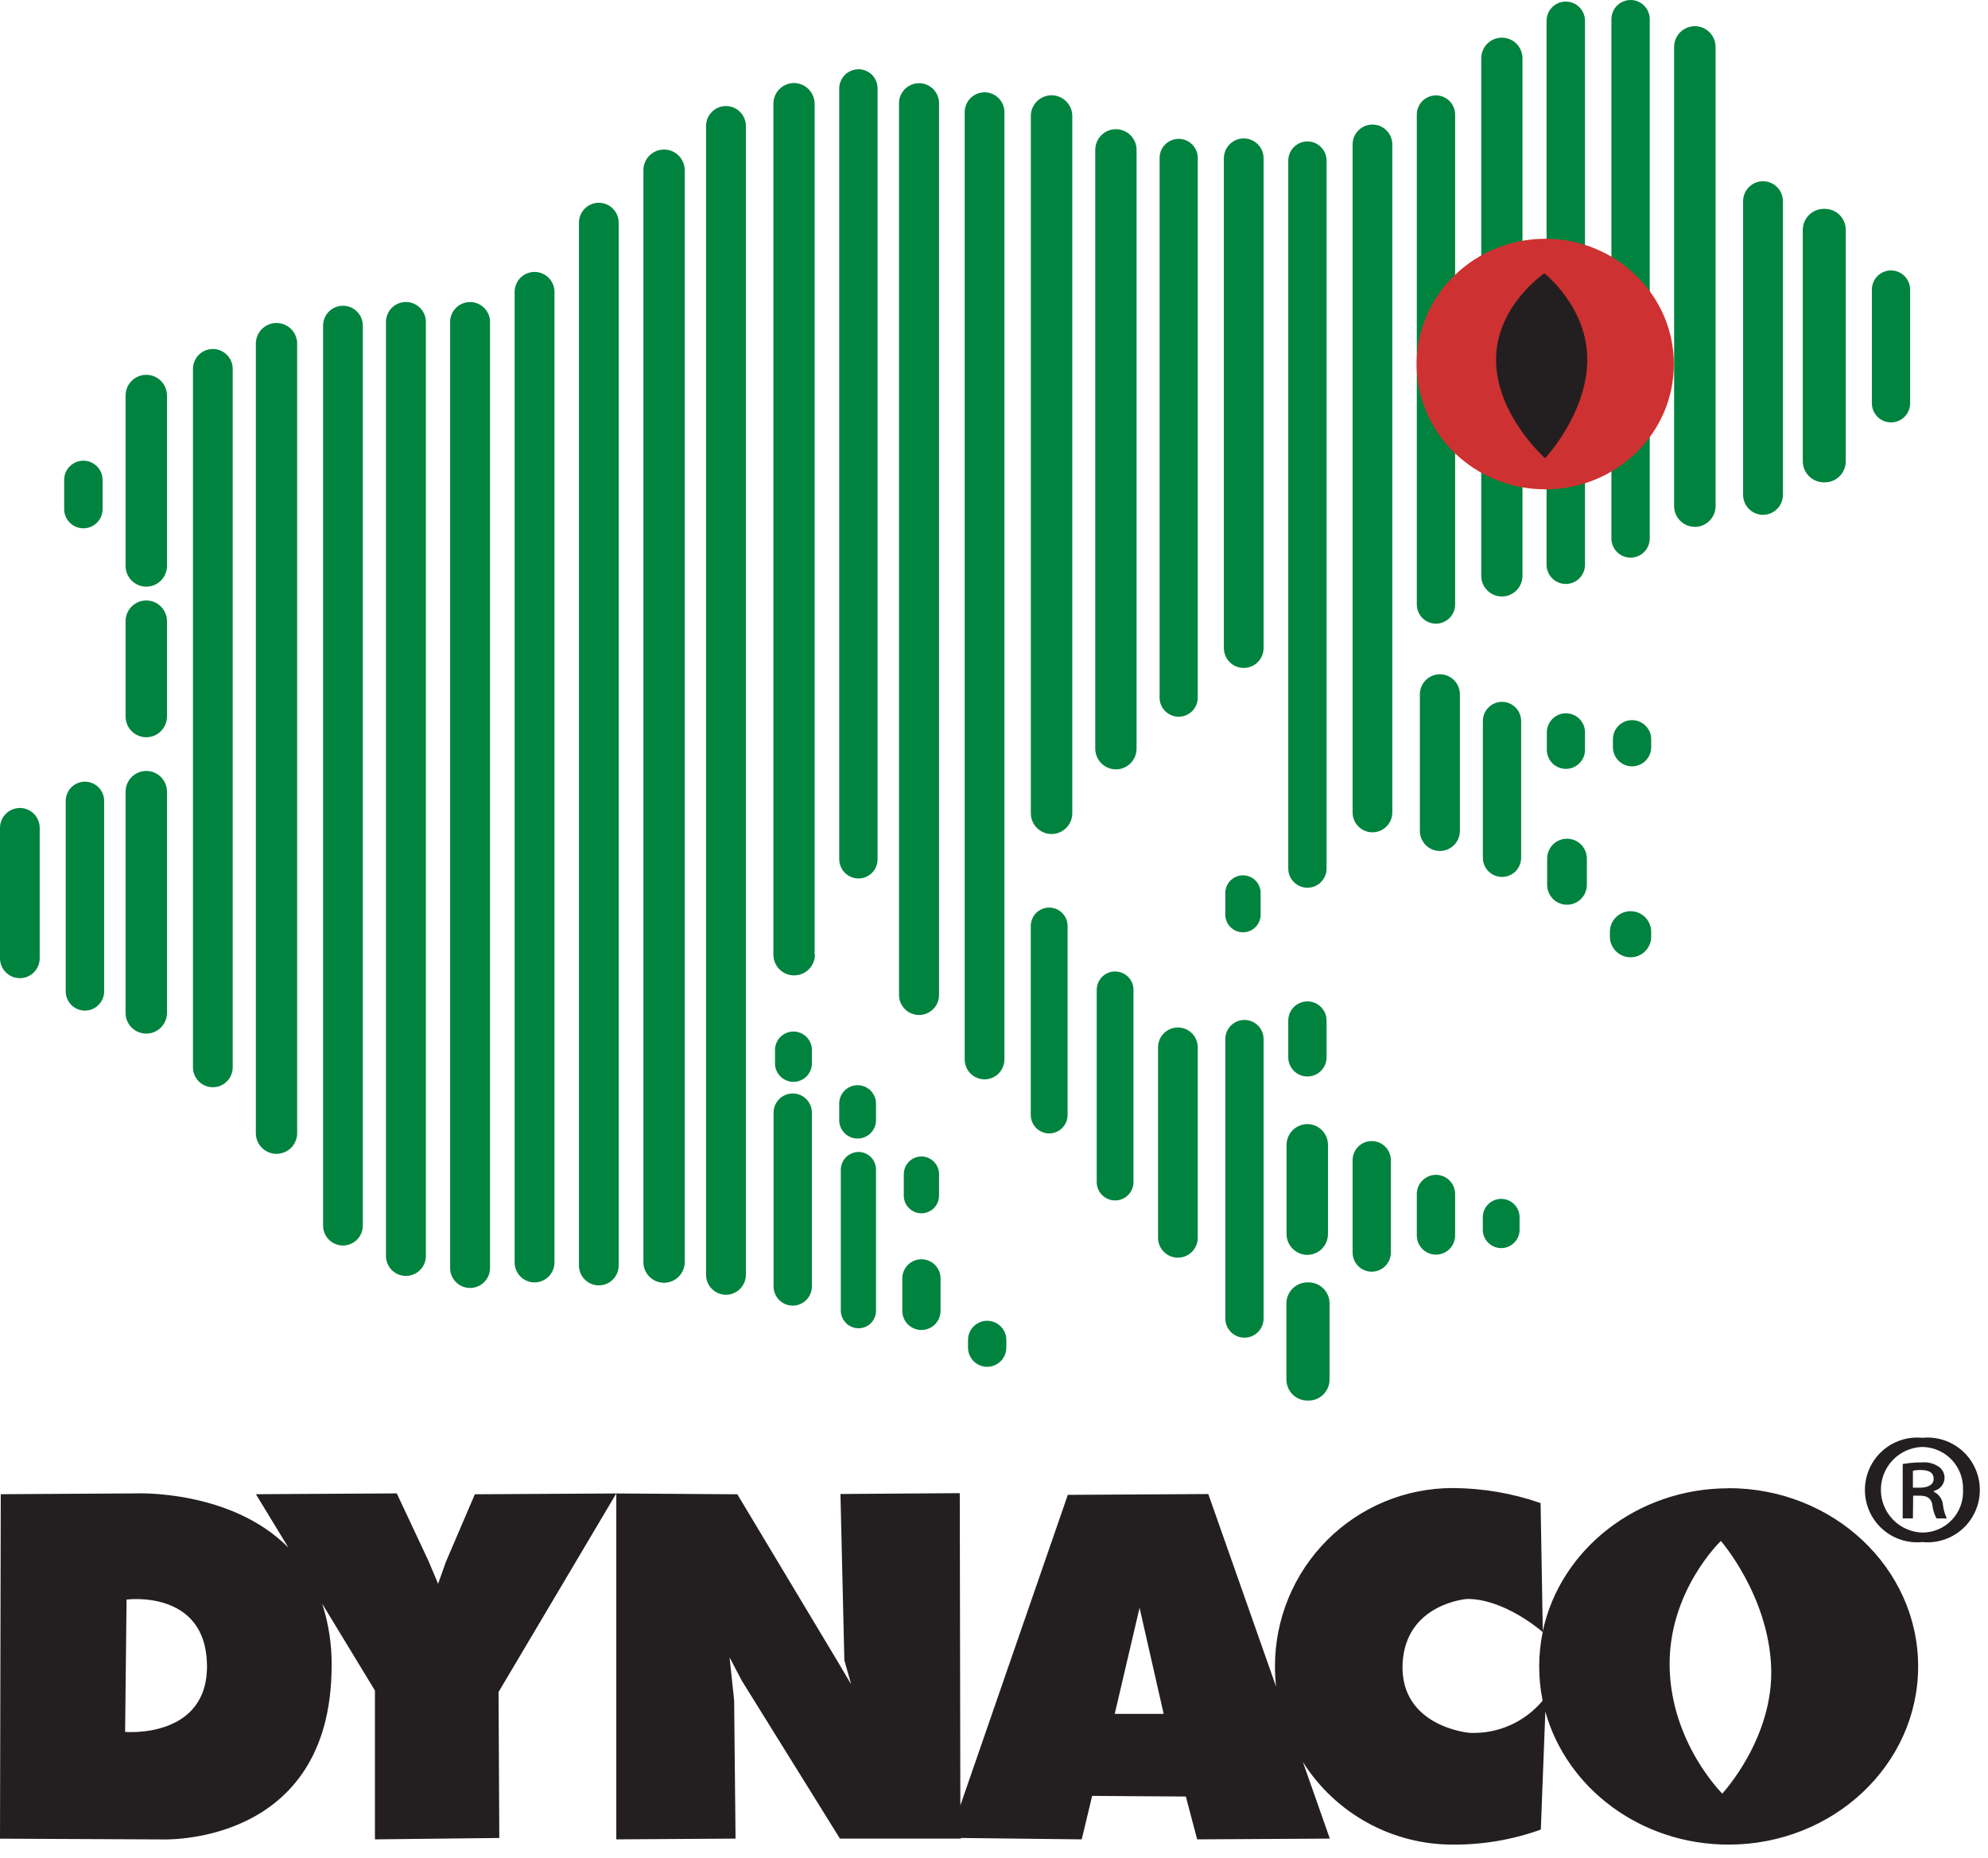 <svg width="152" height="142" viewBox="0 0 152 142" fill="none" xmlns="http://www.w3.org/2000/svg">
<path d="M9.566 132.391L9.677 122.274C9.677 122.274 15.697 121.473 15.825 127.208C15.954 132.943 9.571 132.391 9.571 132.391H9.566ZM131.681 137.103C131.681 137.103 127.779 133.254 127.659 127.444C127.539 121.633 131.575 117.793 131.575 117.793C131.575 117.793 135.188 121.927 135.419 127.39C135.65 132.854 131.681 137.107 131.681 137.107V137.103ZM132.165 113.767C125.156 113.767 119.292 118.461 117.96 124.685L117.791 114.897C115.629 114.145 113.358 113.758 111.07 113.749C109.285 113.749 107.518 114.101 105.868 114.786C104.219 115.471 102.721 116.475 101.459 117.741C100.197 119.007 99.197 120.509 98.514 122.162C97.832 123.816 97.481 125.588 97.482 127.377C97.482 127.894 97.51 128.411 97.567 128.925L92.386 114.207L81.644 114.269L73.427 138.01L73.383 114.14L64.26 114.203L64.558 126.905L65.077 128.752L64.091 127.083L56.376 114.225L47.148 114.163L36.307 114.225L34.088 119.404L33.497 121.068L32.747 119.288L30.337 114.158L19.567 114.22L22.049 118.3C17.65 113.851 10.427 114.158 10.427 114.158L0.058 114.22L0 140.551L12.323 140.609C12.323 140.609 25.303 141.236 25.356 127.39C25.38 125.761 25.135 124.139 24.633 122.589L28.668 129.228V140.604L38.176 140.498L38.118 129.343L47.121 114.163V140.604L56.239 140.546L56.132 129.98L55.782 126.696L56.718 128.476L64.22 140.546H73.467V140.498L82.709 140.604L83.504 137.281L90.668 137.33L91.534 140.604L101.677 140.546L99.618 134.691C100.842 136.629 102.536 138.224 104.542 139.328C106.548 140.432 108.8 141.009 111.088 141.005C113.378 141.02 115.653 140.631 117.809 139.857L118.155 130.838C119.784 136.693 125.444 141.005 132.165 141.005C140.155 141.005 146.659 134.909 146.659 127.386C146.659 119.862 140.169 113.758 132.165 113.758V113.767ZM117.96 124.734C117.774 125.611 117.682 126.506 117.685 127.403C117.686 128.276 117.774 129.147 117.947 130.002C117.267 130.816 116.409 131.461 115.44 131.888C114.47 132.315 113.415 132.511 112.358 132.462C112.358 132.462 107.031 132.017 107.239 127.172C107.466 122.563 112.18 122.225 112.18 122.225C114.999 122.225 117.756 124.587 117.951 124.756L117.96 124.734ZM85.231 131.012L87.13 122.901L88.973 131.012H85.231ZM146.263 113.722H146.774C147.338 113.722 147.844 113.54 147.844 113.046C147.844 112.65 147.604 112.37 146.858 112.37C146.657 112.365 146.456 112.384 146.259 112.427V113.727L146.263 113.722ZM146.259 116.067H145.478V111.911C145.956 111.828 146.44 111.788 146.925 111.791C147.386 111.744 147.849 111.859 148.234 112.116C148.374 112.212 148.488 112.342 148.566 112.494C148.643 112.645 148.682 112.813 148.678 112.984C148.67 113.216 148.585 113.439 148.436 113.618C148.288 113.797 148.084 113.921 147.857 113.971V114.034C148.049 114.124 148.214 114.262 148.336 114.435C148.458 114.608 148.533 114.81 148.554 115.021C148.594 115.386 148.696 115.741 148.856 116.071H148.061C147.881 115.731 147.77 115.357 147.737 114.972C147.631 114.527 147.351 114.332 146.77 114.332H146.277L146.259 116.067ZM146.934 110.608C146.089 110.645 145.29 111.009 144.708 111.624C144.125 112.238 143.803 113.056 143.809 113.904C143.815 114.752 144.15 115.564 144.742 116.17C145.334 116.776 146.137 117.128 146.983 117.153C147.403 117.153 147.82 117.068 148.207 116.902C148.593 116.737 148.943 116.494 149.233 116.189C149.524 115.884 149.75 115.523 149.897 115.128C150.044 114.733 150.11 114.312 150.09 113.891C150.107 113.47 150.04 113.049 149.892 112.654C149.744 112.259 149.519 111.897 149.229 111.591C148.939 111.285 148.591 111.04 148.205 110.871C147.819 110.702 147.404 110.613 146.983 110.608H146.934ZM146.983 109.909C147.538 109.853 148.099 109.915 148.63 110.09C149.16 110.264 149.648 110.549 150.062 110.924C150.476 111.299 150.807 111.758 151.033 112.269C151.26 112.781 151.377 113.334 151.377 113.893C151.377 114.453 151.26 115.006 151.033 115.518C150.807 116.029 150.476 116.488 150.062 116.863C149.648 117.238 149.16 117.523 148.63 117.697C148.099 117.872 147.538 117.934 146.983 117.878C146.427 117.934 145.866 117.872 145.336 117.697C144.805 117.523 144.317 117.238 143.903 116.863C143.489 116.488 143.158 116.029 142.932 115.518C142.705 115.006 142.588 114.453 142.588 113.893C142.588 113.334 142.705 112.781 142.932 112.269C143.158 111.758 143.489 111.299 143.903 110.924C144.317 110.549 144.805 110.264 145.336 110.09C145.866 109.915 146.427 109.853 146.983 109.909V109.909Z" fill="#231F20"/>
<path d="M76.943 103.013C76.943 103.402 76.788 103.775 76.514 104.051C76.239 104.326 75.866 104.481 75.478 104.481C75.089 104.481 74.717 104.326 74.442 104.051C74.167 103.775 74.013 103.402 74.013 103.013V102.43C74.013 102.04 74.167 101.667 74.442 101.392C74.717 101.116 75.089 100.962 75.478 100.962C75.866 100.962 76.239 101.116 76.514 101.392C76.788 101.667 76.943 102.04 76.943 102.43V103.013ZM7.844 38.913C7.844 39.106 7.806 39.298 7.732 39.476C7.658 39.655 7.55 39.817 7.414 39.954C7.277 40.091 7.115 40.199 6.937 40.273C6.759 40.347 6.567 40.386 6.375 40.386C6.182 40.386 5.991 40.347 5.812 40.273C5.634 40.199 5.472 40.091 5.336 39.954C5.199 39.817 5.091 39.655 5.017 39.476C4.943 39.298 4.905 39.106 4.905 38.913V36.688C4.905 36.298 5.06 35.923 5.336 35.647C5.611 35.371 5.985 35.215 6.375 35.215C6.764 35.215 7.138 35.371 7.414 35.647C7.689 35.923 7.844 36.298 7.844 36.688V38.913ZM17.792 81.59C17.792 81.993 17.632 82.38 17.347 82.666C17.062 82.951 16.676 83.111 16.274 83.111C15.871 83.111 15.485 82.951 15.2 82.666C14.915 82.38 14.755 81.993 14.755 81.59V28.199C14.755 27.796 14.915 27.409 15.2 27.123C15.485 26.838 15.871 26.677 16.274 26.677C16.676 26.677 17.062 26.838 17.347 27.123C17.632 27.409 17.792 27.796 17.792 28.199V81.59ZM22.719 86.702C22.698 87.107 22.522 87.488 22.229 87.767C21.935 88.046 21.546 88.202 21.141 88.202C20.736 88.202 20.347 88.046 20.054 87.767C19.76 87.488 19.584 87.107 19.563 86.702V26.357C19.552 26.142 19.584 25.927 19.658 25.726C19.732 25.524 19.847 25.339 19.994 25.183C20.142 25.027 20.32 24.903 20.517 24.818C20.714 24.733 20.927 24.689 21.141 24.689C21.356 24.689 21.568 24.733 21.765 24.818C21.962 24.903 22.14 25.027 22.288 25.183C22.436 25.339 22.55 25.524 22.624 25.726C22.698 25.927 22.731 26.142 22.719 26.357V86.702V86.702ZM27.74 93.687C27.74 94.091 27.58 94.478 27.295 94.763C27.011 95.048 26.624 95.209 26.222 95.209C25.819 95.209 25.433 95.048 25.148 94.763C24.863 94.478 24.703 94.091 24.703 93.687V24.893C24.703 24.49 24.863 24.103 25.148 23.817C25.433 23.532 25.819 23.372 26.222 23.372C26.624 23.372 27.011 23.532 27.295 23.817C27.58 24.103 27.74 24.49 27.74 24.893V93.687V93.687ZM32.561 95.921C32.572 96.128 32.541 96.336 32.469 96.531C32.398 96.726 32.287 96.905 32.144 97.056C32.002 97.207 31.83 97.327 31.639 97.409C31.449 97.491 31.243 97.534 31.036 97.534C30.828 97.534 30.623 97.491 30.433 97.409C30.242 97.327 30.07 97.207 29.927 97.056C29.785 96.905 29.674 96.726 29.603 96.531C29.531 96.336 29.5 96.128 29.511 95.921V24.533C29.532 24.142 29.702 23.774 29.986 23.504C30.269 23.235 30.645 23.085 31.036 23.085C31.427 23.085 31.802 23.235 32.086 23.504C32.37 23.774 32.54 24.142 32.561 24.533V95.921V95.921ZM37.466 96.841C37.477 97.049 37.446 97.257 37.374 97.452C37.303 97.647 37.192 97.826 37.05 97.977C36.907 98.128 36.735 98.248 36.544 98.33C36.354 98.412 36.148 98.455 35.941 98.455C35.734 98.455 35.528 98.412 35.338 98.33C35.147 98.248 34.975 98.128 34.833 97.977C34.69 97.826 34.579 97.647 34.508 97.452C34.436 97.257 34.405 97.049 34.416 96.841V24.537C34.437 24.146 34.607 23.778 34.891 23.509C35.174 23.239 35.55 23.089 35.941 23.089C36.332 23.089 36.708 23.239 36.991 23.509C37.275 23.778 37.445 24.146 37.466 24.537V96.841ZM42.393 96.503C42.393 96.704 42.354 96.902 42.277 97.087C42.201 97.273 42.089 97.441 41.947 97.582C41.806 97.724 41.638 97.837 41.453 97.913C41.269 97.99 41.071 98.029 40.871 98.029C40.671 98.029 40.473 97.99 40.288 97.913C40.103 97.837 39.935 97.724 39.794 97.582C39.653 97.441 39.541 97.273 39.464 97.087C39.388 96.902 39.348 96.704 39.348 96.503V22.313C39.348 21.908 39.508 21.52 39.794 21.234C40.08 20.948 40.467 20.787 40.871 20.787C41.275 20.787 41.662 20.948 41.947 21.234C42.233 21.52 42.393 21.908 42.393 22.313V96.503ZM47.303 96.735C47.303 97.138 47.143 97.525 46.858 97.811C46.574 98.096 46.187 98.256 45.785 98.256C45.382 98.256 44.996 98.096 44.711 97.811C44.426 97.525 44.267 97.138 44.267 96.735V17.023C44.267 16.619 44.426 16.232 44.711 15.947C44.996 15.661 45.382 15.501 45.785 15.501C46.187 15.501 46.574 15.661 46.858 15.947C47.143 16.232 47.303 16.619 47.303 17.023V96.735ZM52.35 96.557C52.329 96.962 52.153 97.343 51.859 97.622C51.566 97.901 51.177 98.057 50.772 98.057C50.367 98.057 49.978 97.901 49.685 97.622C49.391 97.343 49.215 96.962 49.194 96.557V13.098C49.183 12.884 49.215 12.669 49.289 12.467C49.363 12.265 49.478 12.081 49.625 11.925C49.773 11.769 49.951 11.644 50.148 11.559C50.345 11.474 50.557 11.431 50.772 11.431C50.987 11.431 51.199 11.474 51.396 11.559C51.593 11.644 51.771 11.769 51.919 11.925C52.066 12.081 52.181 12.265 52.255 12.467C52.329 12.669 52.361 12.884 52.35 13.098V96.557ZM57.029 97.447C57.029 97.851 56.868 98.24 56.583 98.526C56.297 98.812 55.91 98.973 55.506 98.973C55.102 98.973 54.715 98.812 54.43 98.526C54.144 98.24 53.984 97.851 53.984 97.447V9.633C53.984 9.228 54.144 8.84 54.43 8.553C54.715 8.267 55.102 8.106 55.506 8.106C55.91 8.106 56.297 8.267 56.583 8.553C56.868 8.84 57.029 9.228 57.029 9.633V97.447ZM62.312 72.976C62.308 73.397 62.139 73.799 61.842 74.095C61.544 74.392 61.142 74.559 60.722 74.56C60.514 74.561 60.308 74.521 60.115 74.442C59.922 74.363 59.747 74.246 59.599 74.099C59.451 73.952 59.334 73.777 59.254 73.584C59.174 73.391 59.133 73.185 59.133 72.976V7.933C59.133 7.725 59.173 7.519 59.252 7.326C59.331 7.134 59.447 6.959 59.593 6.812C59.739 6.664 59.913 6.547 60.105 6.467C60.296 6.387 60.501 6.345 60.709 6.345C61.127 6.349 61.526 6.518 61.821 6.815C62.116 7.113 62.282 7.514 62.285 7.933V72.976H62.312ZM62.076 81.363C62.056 81.724 61.899 82.063 61.637 82.311C61.374 82.56 61.028 82.698 60.667 82.698C60.306 82.698 59.959 82.56 59.697 82.311C59.435 82.063 59.278 81.724 59.257 81.363V80.188C59.278 79.827 59.435 79.488 59.697 79.239C59.959 78.991 60.306 78.853 60.667 78.853C61.028 78.853 61.374 78.991 61.637 79.239C61.899 79.488 62.056 79.827 62.076 80.188V81.363ZM62.076 98.337C62.076 98.726 61.922 99.099 61.647 99.375C61.372 99.65 61 99.805 60.611 99.805C60.223 99.805 59.85 99.65 59.575 99.375C59.301 99.099 59.146 98.726 59.146 98.337V85.056C59.146 84.666 59.301 84.293 59.575 84.017C59.85 83.742 60.223 83.587 60.611 83.587C61 83.587 61.372 83.742 61.647 84.017C61.922 84.293 62.076 84.666 62.076 85.056V98.337ZM66.977 85.701C66.957 86.061 66.8 86.399 66.539 86.647C66.277 86.894 65.931 87.032 65.572 87.032C65.212 87.032 64.867 86.894 64.605 86.647C64.344 86.399 64.187 86.061 64.167 85.701V84.286C64.187 83.926 64.344 83.588 64.605 83.34C64.867 83.093 65.212 82.955 65.572 82.955C65.931 82.955 66.277 83.093 66.539 83.34C66.8 83.588 66.957 83.926 66.977 84.286V85.701ZM66.977 100.201C66.977 100.555 66.837 100.894 66.587 101.145C66.337 101.395 65.998 101.535 65.645 101.535C65.29 101.536 64.948 101.396 64.694 101.146C64.44 100.897 64.294 100.557 64.287 100.201V89.394C64.295 89.037 64.442 88.699 64.695 88.449C64.949 88.2 65.29 88.06 65.645 88.059C65.998 88.059 66.337 88.199 66.587 88.45C66.837 88.7 66.977 89.04 66.977 89.394V100.201ZM71.798 91.396C71.798 91.754 71.656 92.097 71.403 92.35C71.15 92.604 70.808 92.746 70.451 92.746C70.093 92.746 69.751 92.604 69.498 92.35C69.245 92.097 69.103 91.754 69.103 91.396V89.754C69.103 89.396 69.245 89.052 69.498 88.799C69.751 88.546 70.093 88.404 70.451 88.404C70.808 88.404 71.15 88.546 71.403 88.799C71.656 89.052 71.798 89.396 71.798 89.754V91.396ZM71.913 100.201C71.913 100.59 71.759 100.962 71.485 101.237C71.21 101.512 70.838 101.667 70.451 101.667C70.063 101.667 69.691 101.512 69.416 101.237C69.142 100.962 68.988 100.59 68.988 100.201V97.727C68.988 97.338 69.142 96.965 69.416 96.69C69.691 96.415 70.063 96.261 70.451 96.261C70.838 96.261 71.21 96.415 71.485 96.69C71.759 96.965 71.913 97.338 71.913 97.727V100.201ZM67.097 65.688C67.097 65.881 67.06 66.071 66.987 66.249C66.914 66.427 66.806 66.588 66.67 66.725C66.535 66.861 66.373 66.968 66.196 67.042C66.019 67.115 65.828 67.153 65.636 67.152C65.249 67.151 64.877 66.996 64.602 66.722C64.327 66.448 64.171 66.077 64.167 65.688V6.758C64.171 6.37 64.327 5.998 64.602 5.724C64.877 5.45 65.249 5.296 65.636 5.295C65.829 5.293 66.019 5.33 66.197 5.404C66.374 5.477 66.536 5.585 66.672 5.721C66.808 5.857 66.915 6.019 66.988 6.197C67.061 6.375 67.098 6.566 67.097 6.758V65.688V65.688ZM71.798 76.135C71.777 76.527 71.606 76.896 71.322 77.166C71.037 77.437 70.66 77.587 70.269 77.587C69.877 77.587 69.5 77.437 69.215 77.166C68.931 76.896 68.76 76.527 68.739 76.135V7.813C68.76 7.421 68.931 7.051 69.215 6.781C69.5 6.511 69.877 6.36 70.269 6.36C70.66 6.36 71.037 6.511 71.322 6.781C71.606 7.051 71.777 7.421 71.798 7.813V76.135V76.135ZM76.796 80.985C76.796 81.388 76.636 81.775 76.352 82.061C76.067 82.346 75.681 82.506 75.278 82.506C74.875 82.506 74.489 82.346 74.204 82.061C73.92 81.775 73.76 81.388 73.76 80.985V8.578C73.76 8.175 73.92 7.787 74.204 7.502C74.489 7.217 74.875 7.056 75.278 7.056C75.681 7.056 76.067 7.217 76.352 7.502C76.636 7.787 76.796 8.175 76.796 8.578V80.985ZM81.986 62.164C81.986 62.586 81.819 62.99 81.521 63.288C81.224 63.585 80.821 63.753 80.401 63.753C79.98 63.753 79.577 63.585 79.28 63.288C78.983 62.99 78.816 62.586 78.816 62.164V8.872C78.816 8.663 78.857 8.457 78.937 8.264C79.016 8.071 79.133 7.896 79.28 7.749C79.427 7.601 79.602 7.484 79.794 7.404C79.987 7.324 80.193 7.283 80.401 7.283C80.609 7.283 80.815 7.324 81.007 7.404C81.2 7.484 81.374 7.601 81.521 7.749C81.668 7.896 81.785 8.071 81.865 8.264C81.945 8.457 81.986 8.663 81.986 8.872V62.164ZM81.626 85.229C81.626 85.603 81.478 85.962 81.214 86.226C80.95 86.491 80.592 86.639 80.219 86.639C79.846 86.639 79.488 86.491 79.224 86.226C78.96 85.962 78.812 85.603 78.812 85.229V70.787C78.812 70.413 78.96 70.054 79.224 69.79C79.488 69.525 79.846 69.377 80.219 69.377C80.592 69.377 80.95 69.525 81.214 69.79C81.478 70.054 81.626 70.413 81.626 70.787V85.229ZM86.9 57.23C86.9 57.65 86.733 58.052 86.437 58.349C86.141 58.645 85.74 58.812 85.322 58.812C84.903 58.812 84.502 58.645 84.206 58.349C83.91 58.052 83.743 57.65 83.743 57.23V11.457C83.743 11.037 83.91 10.635 84.206 10.338C84.502 10.042 84.903 9.875 85.322 9.875C85.74 9.875 86.141 10.042 86.437 10.338C86.733 10.635 86.9 11.037 86.9 11.457V57.23ZM91.578 53.244C91.589 53.442 91.56 53.641 91.491 53.828C91.423 54.015 91.317 54.186 91.181 54.331C91.044 54.475 90.88 54.59 90.698 54.669C90.515 54.748 90.319 54.788 90.12 54.788C89.922 54.788 89.725 54.748 89.543 54.669C89.36 54.59 89.196 54.475 89.059 54.331C88.923 54.186 88.817 54.015 88.749 53.828C88.681 53.641 88.651 53.442 88.662 53.244V12.16C88.651 11.961 88.681 11.762 88.749 11.575C88.817 11.388 88.923 11.217 89.059 11.073C89.196 10.928 89.36 10.813 89.543 10.735C89.725 10.656 89.922 10.615 90.12 10.615C90.319 10.615 90.515 10.656 90.698 10.735C90.88 10.813 91.044 10.928 91.181 11.073C91.317 11.217 91.423 11.388 91.491 11.575C91.56 11.762 91.589 11.961 91.578 12.16V53.244V53.244ZM86.664 90.275C86.675 90.466 86.647 90.658 86.581 90.838C86.515 91.018 86.413 91.183 86.282 91.323C86.15 91.462 85.992 91.573 85.816 91.649C85.64 91.725 85.451 91.764 85.259 91.764C85.068 91.764 84.878 91.725 84.703 91.649C84.527 91.573 84.368 91.462 84.237 91.323C84.105 91.183 84.004 91.018 83.938 90.838C83.872 90.658 83.844 90.466 83.854 90.275V75.592C83.874 75.232 84.031 74.894 84.293 74.646C84.554 74.399 84.9 74.261 85.259 74.261C85.619 74.261 85.965 74.399 86.226 74.646C86.487 74.894 86.644 75.232 86.664 75.592V90.275ZM91.578 94.617C91.578 95.02 91.418 95.407 91.134 95.693C90.849 95.978 90.463 96.139 90.06 96.139C89.658 96.139 89.271 95.978 88.987 95.693C88.702 95.407 88.542 95.02 88.542 94.617V80.064C88.542 79.66 88.702 79.273 88.987 78.988C89.271 78.702 89.658 78.542 90.06 78.542C90.463 78.542 90.849 78.702 91.134 78.988C91.418 79.273 91.578 79.66 91.578 80.064V94.617ZM96.612 49.538C96.612 49.941 96.452 50.328 96.168 50.614C95.883 50.899 95.497 51.059 95.094 51.059C94.692 51.059 94.305 50.899 94.021 50.614C93.736 50.328 93.576 49.941 93.576 49.538V12.102C93.576 11.698 93.736 11.311 94.021 11.026C94.305 10.741 94.692 10.58 95.094 10.58C95.497 10.58 95.883 10.741 96.168 11.026C96.452 11.311 96.612 11.698 96.612 12.102V49.538ZM96.386 69.915C96.386 70.274 96.244 70.618 95.991 70.871C95.738 71.125 95.394 71.267 95.036 71.267C94.678 71.267 94.335 71.125 94.082 70.871C93.829 70.618 93.687 70.274 93.687 69.915V68.264C93.687 67.906 93.829 67.561 94.082 67.308C94.335 67.054 94.678 66.912 95.036 66.912C95.394 66.912 95.738 67.054 95.991 67.308C96.244 67.561 96.386 67.906 96.386 68.264V69.915ZM96.612 100.788C96.612 101.177 96.458 101.55 96.184 101.825C95.91 102.1 95.537 102.254 95.15 102.254C94.762 102.254 94.39 102.1 94.115 101.825C93.841 101.55 93.687 101.177 93.687 100.788V79.432C93.687 79.043 93.841 78.67 94.115 78.395C94.39 78.12 94.762 77.966 95.15 77.966C95.537 77.966 95.91 78.12 96.184 78.395C96.458 78.67 96.612 79.043 96.612 79.432V100.788ZM101.429 80.82C101.429 81.209 101.274 81.583 101 81.858C100.725 82.133 100.352 82.288 99.964 82.288C99.575 82.288 99.203 82.133 98.928 81.858C98.653 81.583 98.499 81.209 98.499 80.82V78.017C98.499 77.627 98.653 77.254 98.928 76.979C99.203 76.703 99.575 76.549 99.964 76.549C100.352 76.549 100.725 76.703 101 76.979C101.274 77.254 101.429 77.627 101.429 78.017V80.82ZM101.535 94.332C101.536 94.753 101.371 95.156 101.076 95.455C100.78 95.754 100.379 95.923 99.959 95.925C99.538 95.923 99.135 95.754 98.837 95.456C98.538 95.158 98.369 94.754 98.366 94.332V87.512C98.371 87.091 98.542 86.689 98.84 86.393C99.138 86.097 99.54 85.93 99.959 85.928C100.378 85.929 100.779 86.096 101.074 86.393C101.369 86.69 101.535 87.092 101.535 87.512V94.332ZM101.655 105.455C101.655 105.667 101.613 105.877 101.532 106.073C101.45 106.269 101.331 106.446 101.181 106.596C101.031 106.745 100.853 106.863 100.657 106.943C100.461 107.023 100.251 107.063 100.039 107.061H99.982C99.769 107.064 99.559 107.024 99.362 106.944C99.165 106.865 98.986 106.747 98.835 106.598C98.684 106.448 98.564 106.27 98.482 106.074C98.4 105.878 98.357 105.668 98.357 105.455V99.627C98.359 99.415 98.402 99.205 98.485 99.01C98.567 98.815 98.688 98.639 98.838 98.49C98.989 98.342 99.168 98.225 99.364 98.146C99.56 98.067 99.77 98.027 99.982 98.029H100.039C100.25 98.027 100.46 98.067 100.655 98.146C100.851 98.225 101.029 98.342 101.179 98.491C101.329 98.639 101.449 98.816 101.53 99.011C101.612 99.206 101.655 99.415 101.655 99.627V105.455ZM106.343 95.743C106.343 96.131 106.189 96.504 105.914 96.779C105.64 97.054 105.268 97.209 104.88 97.209C104.492 97.209 104.12 97.054 103.846 96.779C103.572 96.504 103.417 96.131 103.417 95.743V88.691C103.417 88.302 103.572 87.929 103.846 87.654C104.12 87.379 104.492 87.225 104.88 87.225C105.268 87.225 105.64 87.379 105.914 87.654C106.189 87.929 106.343 88.302 106.343 88.691V95.743ZM111.257 94.439C111.257 94.828 111.103 95.202 110.828 95.477C110.553 95.752 110.18 95.907 109.792 95.907C109.403 95.907 109.031 95.752 108.756 95.477C108.481 95.202 108.327 94.828 108.327 94.439V91.276C108.327 90.886 108.481 90.513 108.756 90.237C109.031 89.962 109.403 89.807 109.792 89.807C110.18 89.807 110.553 89.962 110.828 90.237C111.103 90.513 111.257 90.886 111.257 91.276V94.439ZM116.184 93.918C116.195 94.11 116.167 94.302 116.101 94.482C116.035 94.662 115.933 94.827 115.802 94.966C115.67 95.106 115.512 95.217 115.336 95.293C115.16 95.369 114.971 95.408 114.779 95.408C114.588 95.408 114.398 95.369 114.223 95.293C114.047 95.217 113.888 95.106 113.757 94.966C113.625 94.827 113.523 94.662 113.458 94.482C113.392 94.302 113.364 94.11 113.374 93.918V92.975C113.394 92.615 113.551 92.277 113.813 92.029C114.074 91.782 114.42 91.644 114.779 91.644C115.139 91.644 115.485 91.782 115.746 92.029C116.007 92.277 116.164 92.615 116.184 92.975V93.918ZM101.429 66.391C101.429 66.781 101.274 67.154 101 67.429C100.725 67.705 100.352 67.859 99.964 67.859C99.575 67.859 99.203 67.705 98.928 67.429C98.653 67.154 98.499 66.781 98.499 66.391V12.28C98.499 11.89 98.653 11.517 98.928 11.242C99.203 10.966 99.575 10.812 99.964 10.812C100.352 10.812 100.725 10.966 101 11.242C101.274 11.517 101.429 11.89 101.429 12.28V66.391V66.391ZM106.454 62.102C106.454 62.506 106.294 62.893 106.009 63.178C105.724 63.463 105.338 63.624 104.936 63.624C104.533 63.624 104.147 63.463 103.862 63.178C103.577 62.893 103.417 62.506 103.417 62.102V11.043C103.417 10.639 103.577 10.252 103.862 9.967C104.147 9.682 104.533 9.521 104.936 9.521C105.338 9.521 105.724 9.682 106.009 9.967C106.294 10.252 106.454 10.639 106.454 11.043V62.102ZM111.257 46.205C111.257 46.594 111.103 46.968 110.828 47.243C110.553 47.519 110.18 47.673 109.792 47.673C109.403 47.673 109.031 47.519 108.756 47.243C108.481 46.968 108.327 46.594 108.327 46.205V8.761C108.327 8.371 108.481 7.998 108.756 7.722C109.031 7.447 109.403 7.292 109.792 7.292C110.18 7.292 110.553 7.447 110.828 7.722C111.103 7.998 111.257 8.371 111.257 8.761V46.209V46.205ZM116.406 44.016C116.406 44.435 116.24 44.837 115.945 45.133C115.649 45.429 115.248 45.596 114.83 45.596C114.412 45.596 114.012 45.429 113.716 45.133C113.42 44.837 113.254 44.435 113.254 44.016V4.458C113.254 4.039 113.42 3.637 113.716 3.341C114.012 3.045 114.412 2.879 114.83 2.879C115.248 2.879 115.649 3.045 115.945 3.341C116.24 3.637 116.406 4.039 116.406 4.458V44.016ZM121.187 43.166C121.187 43.557 121.032 43.931 120.757 44.208C120.481 44.484 120.107 44.639 119.718 44.639C119.328 44.639 118.954 44.484 118.679 44.208C118.403 43.931 118.248 43.557 118.248 43.166V1.593C118.248 1.202 118.403 0.828 118.679 0.551C118.954 0.275 119.328 0.12 119.718 0.12C120.107 0.12 120.481 0.275 120.757 0.551C121.032 0.828 121.187 1.202 121.187 1.593V43.166ZM126.137 41.16C126.137 41.549 125.982 41.922 125.708 42.198C125.433 42.473 125.06 42.628 124.672 42.628C124.283 42.628 123.911 42.473 123.636 42.198C123.361 41.922 123.207 41.549 123.207 41.16V1.468C123.207 1.079 123.361 0.705 123.636 0.43C123.911 0.155 124.283 0 124.672 0C125.06 0 125.433 0.155 125.708 0.43C125.982 0.705 126.137 1.079 126.137 1.468V41.16ZM131.171 38.686C131.171 39.107 131.004 39.511 130.706 39.809C130.409 40.107 130.006 40.274 129.586 40.274C129.166 40.274 128.762 40.107 128.465 39.809C128.168 39.511 128.001 39.107 128.001 38.686V3.591C128.001 3.169 128.168 2.765 128.465 2.467C128.762 2.169 129.166 2.002 129.586 2.002C130.006 2.002 130.409 2.169 130.706 2.467C131.004 2.765 131.171 3.169 131.171 3.591V38.686ZM136.32 37.827C136.32 38.232 136.16 38.62 135.874 38.906C135.588 39.193 135.201 39.353 134.797 39.353C134.394 39.353 134.006 39.193 133.721 38.906C133.435 38.62 133.275 38.232 133.275 37.827V15.381C133.275 14.976 133.435 14.588 133.721 14.302C134.006 14.016 134.394 13.855 134.797 13.855C135.201 13.855 135.588 14.016 135.874 14.302C136.16 14.588 136.32 14.976 136.32 15.381V37.827V37.827ZM141.123 35.264C141.124 35.475 141.083 35.685 141.002 35.88C140.922 36.075 140.804 36.252 140.655 36.401C140.506 36.551 140.329 36.669 140.134 36.75C139.94 36.83 139.731 36.871 139.521 36.871H139.45C139.024 36.871 138.615 36.702 138.313 36.401C138.011 36.1 137.84 35.691 137.838 35.264V17.579C137.838 17.151 138.008 16.74 138.31 16.437C138.612 16.134 139.022 15.964 139.45 15.964H139.521C139.732 15.963 139.941 16.005 140.137 16.086C140.332 16.167 140.509 16.286 140.658 16.436C140.807 16.586 140.925 16.765 141.005 16.961C141.085 17.157 141.125 17.367 141.123 17.579V35.264V35.264ZM146.046 30.824C146.046 31.213 145.892 31.586 145.618 31.861C145.343 32.136 144.971 32.29 144.583 32.29C144.195 32.29 143.823 32.136 143.549 31.861C143.275 31.586 143.121 31.213 143.121 30.824V22.139C143.121 21.75 143.275 21.378 143.549 21.103C143.823 20.828 144.195 20.673 144.583 20.673C144.971 20.673 145.343 20.828 145.618 21.103C145.892 21.378 146.046 21.75 146.046 22.139V30.824ZM111.621 63.517C111.621 63.923 111.46 64.313 111.173 64.601C110.886 64.888 110.497 65.05 110.092 65.05C109.686 65.05 109.297 64.888 109.01 64.601C108.723 64.313 108.562 63.923 108.562 63.517V53.075C108.562 52.668 108.723 52.278 109.01 51.991C109.297 51.703 109.686 51.542 110.092 51.542C110.497 51.542 110.886 51.703 111.173 51.991C111.46 52.278 111.621 52.668 111.621 53.075V63.517ZM116.304 65.568C116.304 65.957 116.15 66.33 115.876 66.605C115.601 66.88 115.229 67.034 114.841 67.034C114.453 67.034 114.081 66.88 113.807 66.605C113.533 66.33 113.379 65.957 113.379 65.568V55.117C113.379 54.728 113.533 54.355 113.807 54.08C114.081 53.805 114.453 53.651 114.841 53.651C115.229 53.651 115.601 53.805 115.876 54.08C116.15 54.355 116.304 54.728 116.304 55.117V65.564V65.568ZM121.187 57.23C121.198 57.429 121.168 57.628 121.1 57.815C121.032 58.002 120.926 58.172 120.79 58.317C120.653 58.462 120.489 58.577 120.306 58.655C120.124 58.734 119.927 58.775 119.729 58.775C119.53 58.775 119.334 58.734 119.151 58.655C118.969 58.577 118.805 58.462 118.668 58.317C118.532 58.172 118.426 58.002 118.358 57.815C118.289 57.628 118.26 57.429 118.271 57.23V56.069C118.26 55.87 118.289 55.671 118.358 55.484C118.426 55.298 118.532 55.127 118.668 54.982C118.805 54.838 118.969 54.722 119.151 54.644C119.334 54.565 119.53 54.525 119.729 54.525C119.927 54.525 120.124 54.565 120.306 54.644C120.489 54.722 120.653 54.838 120.79 54.982C120.926 55.127 121.032 55.298 121.1 55.484C121.168 55.671 121.198 55.87 121.187 56.069V57.244V57.23ZM126.248 57.114C126.248 57.503 126.094 57.876 125.819 58.151C125.545 58.426 125.173 58.581 124.785 58.581C124.397 58.581 124.025 58.426 123.751 58.151C123.476 57.876 123.322 57.503 123.322 57.114V56.514C123.322 56.125 123.476 55.752 123.751 55.477C124.025 55.202 124.397 55.048 124.785 55.048C125.173 55.048 125.545 55.202 125.819 55.477C126.094 55.752 126.248 56.125 126.248 56.514V57.097V57.114ZM121.329 67.637C121.329 68.04 121.169 68.427 120.884 68.713C120.6 68.998 120.214 69.159 119.811 69.159C119.408 69.159 119.022 68.998 118.737 68.713C118.453 68.427 118.293 68.04 118.293 67.637V65.635C118.293 65.231 118.453 64.844 118.737 64.559C119.022 64.273 119.408 64.113 119.811 64.113C120.214 64.113 120.6 64.273 120.884 64.559C121.169 64.844 121.329 65.231 121.329 65.635V67.637ZM126.248 71.677C126.226 72.082 126.051 72.463 125.757 72.742C125.463 73.021 125.074 73.177 124.67 73.177C124.265 73.177 123.876 73.021 123.582 72.742C123.289 72.463 123.113 72.082 123.091 71.677V71.321C123.08 71.106 123.112 70.891 123.187 70.689C123.261 70.488 123.375 70.303 123.523 70.147C123.671 69.991 123.848 69.867 124.045 69.782C124.243 69.697 124.455 69.653 124.67 69.653C124.884 69.653 125.096 69.697 125.294 69.782C125.491 69.867 125.669 69.991 125.816 70.147C125.964 70.303 126.078 70.488 126.152 70.689C126.227 70.891 126.259 71.106 126.248 71.321V71.677ZM12.767 43.26C12.767 43.468 12.726 43.674 12.646 43.867C12.567 44.059 12.45 44.234 12.303 44.381C12.156 44.529 11.982 44.645 11.79 44.725C11.598 44.805 11.392 44.846 11.184 44.846C10.976 44.846 10.771 44.805 10.579 44.725C10.387 44.645 10.212 44.529 10.065 44.381C9.918 44.234 9.802 44.059 9.722 43.867C9.643 43.674 9.602 43.468 9.602 43.26V30.237C9.602 30.029 9.643 29.822 9.722 29.63C9.802 29.437 9.918 29.263 10.065 29.115C10.212 28.968 10.387 28.851 10.579 28.771C10.771 28.692 10.976 28.651 11.184 28.651C11.392 28.651 11.598 28.692 11.79 28.771C11.982 28.851 12.156 28.968 12.303 29.115C12.45 29.263 12.567 29.437 12.646 29.63C12.726 29.822 12.767 30.029 12.767 30.237V43.26ZM12.767 54.77C12.767 54.978 12.726 55.184 12.646 55.377C12.567 55.569 12.45 55.744 12.303 55.891C12.156 56.039 11.982 56.156 11.79 56.235C11.598 56.315 11.392 56.356 11.184 56.356C10.976 56.356 10.771 56.315 10.579 56.235C10.387 56.156 10.212 56.039 10.065 55.891C9.918 55.744 9.802 55.569 9.722 55.377C9.643 55.184 9.602 54.978 9.602 54.77V47.486C9.602 47.066 9.768 46.662 10.065 46.365C10.362 46.067 10.765 45.9 11.184 45.9C11.604 45.9 12.007 46.067 12.303 46.365C12.6 46.662 12.767 47.066 12.767 47.486V54.77ZM12.767 77.425C12.767 77.633 12.726 77.84 12.646 78.032C12.567 78.225 12.45 78.4 12.303 78.547C12.156 78.694 11.982 78.811 11.79 78.891C11.598 78.97 11.392 79.011 11.184 79.011C10.976 79.011 10.771 78.97 10.579 78.891C10.387 78.811 10.212 78.694 10.065 78.547C9.918 78.4 9.802 78.225 9.722 78.032C9.643 77.84 9.602 77.633 9.602 77.425V60.518C9.602 60.31 9.643 60.104 9.722 59.911C9.802 59.719 9.918 59.544 10.065 59.397C10.212 59.249 10.387 59.133 10.579 59.053C10.771 58.973 10.976 58.932 11.184 58.932C11.392 58.932 11.598 58.973 11.79 59.053C11.982 59.133 12.156 59.249 12.303 59.397C12.45 59.544 12.567 59.719 12.646 59.911C12.726 60.104 12.767 60.31 12.767 60.518V77.425ZM7.964 75.779C7.964 76.17 7.809 76.544 7.533 76.82C7.258 77.097 6.884 77.252 6.494 77.252C6.105 77.252 5.731 77.097 5.455 76.82C5.18 76.544 5.025 76.17 5.025 75.779V61.226C5.025 60.835 5.18 60.46 5.455 60.184C5.731 59.908 6.105 59.753 6.494 59.753C6.884 59.753 7.258 59.908 7.533 60.184C7.809 60.46 7.964 60.835 7.964 61.226V75.779ZM3.036 73.252C3.036 73.655 2.876 74.042 2.592 74.328C2.307 74.613 1.921 74.773 1.518 74.773C1.116 74.773 0.729 74.613 0.445 74.328C0.16 74.042 0 73.655 0 73.252L0 63.286C0 62.882 0.16 62.495 0.445 62.21C0.729 61.924 1.116 61.764 1.518 61.764C1.921 61.764 2.307 61.924 2.592 62.21C2.876 62.495 3.036 62.882 3.036 63.286V73.256" fill="#00833E"/>
<path d="M127.982 27.826C127.982 33.12 123.582 37.405 118.153 37.405C112.724 37.405 108.316 33.12 108.316 27.826C108.316 22.531 112.755 18.251 118.153 18.251C123.551 18.251 127.982 22.549 127.982 27.839" fill="#CE3131"/>
<path d="M118.08 20.894C118.08 20.894 121.405 23.483 121.361 27.568C121.316 31.652 118.134 35.029 118.134 35.029C118.134 35.029 114.422 31.746 114.387 27.568C114.351 23.39 118.08 20.894 118.08 20.894Z" fill="#231F20"/>
</svg>
